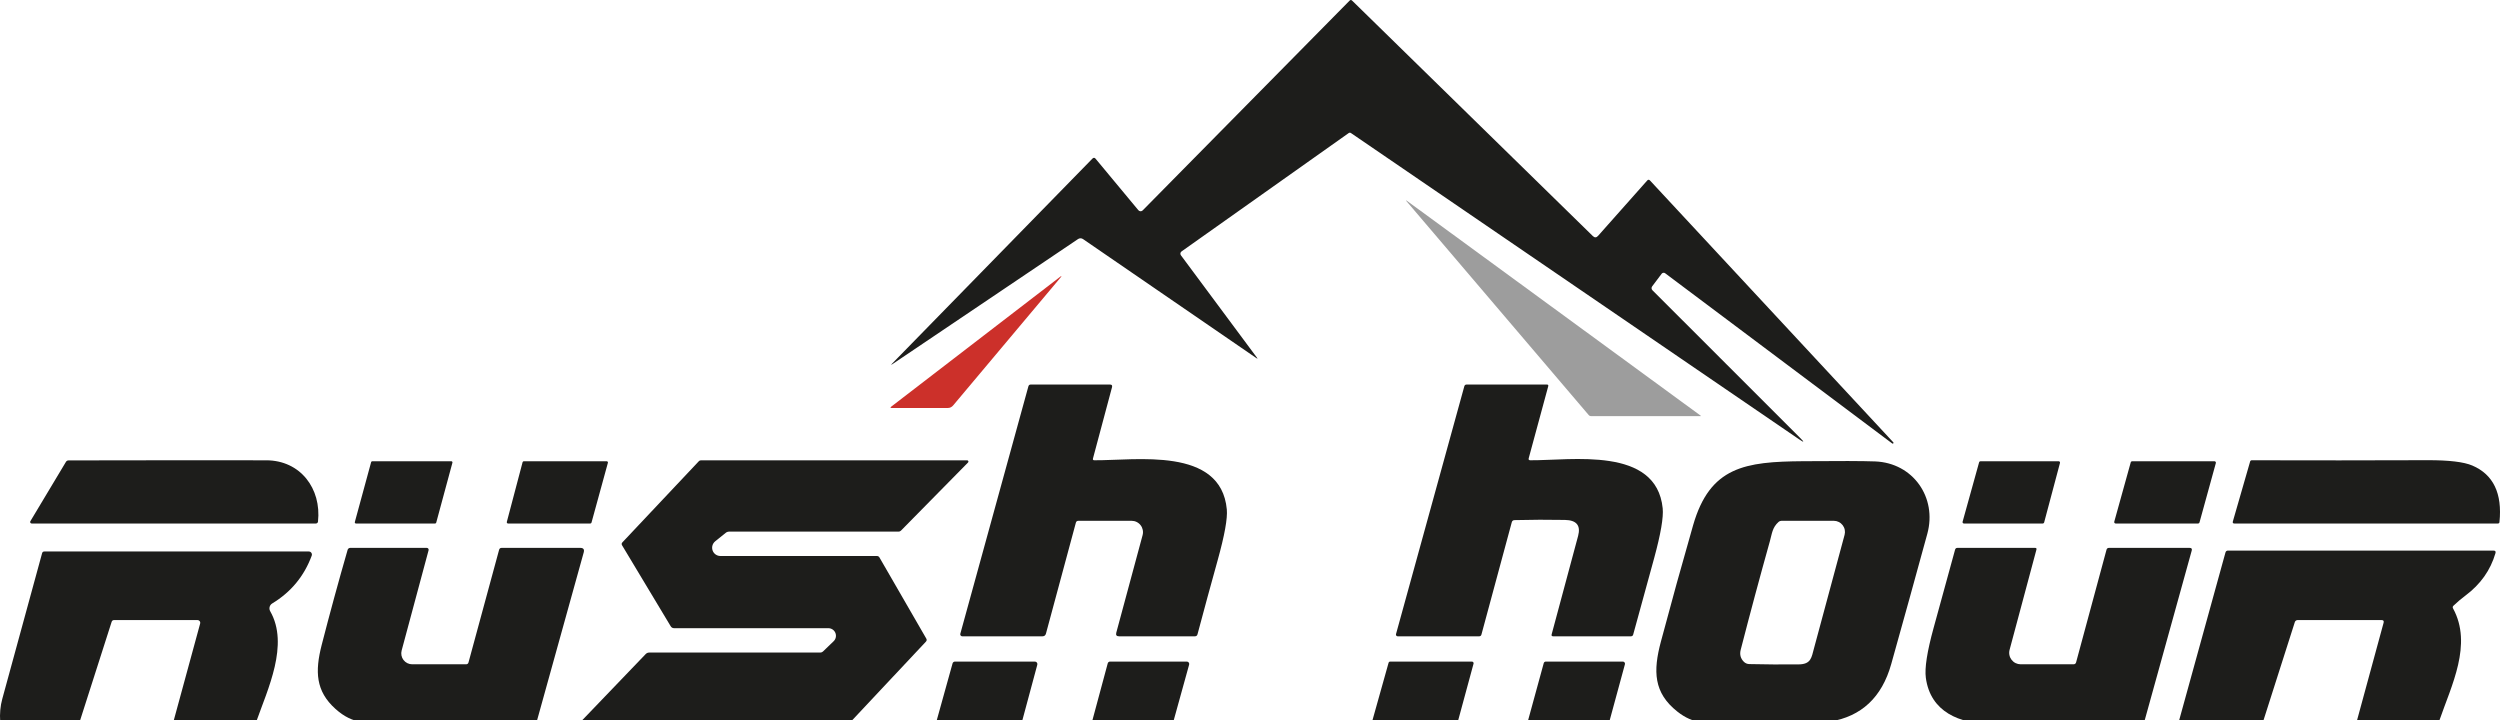 <svg width="500" height="144" viewBox="0 0 500 144" fill="none" xmlns="http://www.w3.org/2000/svg">
<g clip-path="url(#clip0_127_1937)">
<path d="M330.481 58.043L360.03 87.585C360.925 88.475 360.851 88.564 359.806 87.852L270.191 26.609C270.126 26.563 270.047 26.538 269.967 26.538C269.887 26.538 269.809 26.563 269.744 26.609L236.303 50.289C236.244 50.331 236.194 50.383 236.156 50.445C236.118 50.506 236.092 50.574 236.08 50.646C236.069 50.717 236.072 50.79 236.089 50.86C236.106 50.93 236.137 50.996 236.18 51.054L251.385 71.528C251.553 71.75 251.522 71.784 251.291 71.63L216.601 47.813C216.457 47.713 216.285 47.658 216.11 47.657C215.935 47.656 215.764 47.708 215.619 47.805L178.548 72.785C178.177 73.035 178.148 73.001 178.461 72.684L218.478 31.728C218.704 31.497 218.919 31.504 219.121 31.749L227.669 42.037C227.721 42.101 227.786 42.153 227.859 42.19C227.932 42.227 228.013 42.249 228.095 42.253C228.176 42.257 228.258 42.244 228.334 42.214C228.41 42.184 228.478 42.139 228.535 42.08L269.917 0.128C270.085 -0.04 270.254 -0.043 270.422 0.121L318.569 47.213C318.93 47.565 319.276 47.553 319.608 47.177L329.434 36.11C329.622 35.898 329.812 35.896 330.004 36.103L378.663 88.465C378.69 88.495 378.705 88.534 378.705 88.573C378.704 88.613 378.689 88.652 378.662 88.681C378.634 88.71 378.597 88.728 378.557 88.731C378.517 88.734 378.478 88.721 378.447 88.696L333.029 54.649C332.977 54.61 332.917 54.581 332.853 54.565C332.789 54.548 332.723 54.545 332.658 54.554C332.593 54.563 332.53 54.586 332.474 54.619C332.417 54.653 332.368 54.698 332.329 54.751L330.43 57.277C330.344 57.388 330.302 57.527 330.311 57.668C330.321 57.809 330.381 57.942 330.481 58.043Z" fill="#1D1D1B"/>
<path d="M340.149 83.144C340.157 83.15 340.163 83.158 340.166 83.167C340.169 83.176 340.169 83.186 340.166 83.196C340.163 83.205 340.156 83.213 340.148 83.218C340.139 83.223 340.129 83.225 340.12 83.224H318.223C318.021 83.224 317.857 83.149 317.732 83L281.368 40.319C281.122 40.03 281.151 39.996 281.454 40.218L340.149 83.144Z" fill="#9D9D9D"/>
<path d="M190.634 81.08C190.345 81.427 189.977 81.6 189.529 81.6H178.361C178.053 81.6 178.019 81.506 178.26 81.318L211.917 55.444C212.379 55.088 212.422 55.133 212.047 55.581L190.634 81.08Z" fill="#CC302A"/>
<path d="M218.86 92.053C227.155 92.118 244.193 89.274 245.363 101.886C245.531 103.672 244.918 107.072 243.522 112.087C242.155 116.997 240.815 121.92 239.501 126.858C239.428 127.128 239.253 127.263 238.974 127.263H223.82C223.315 127.263 223.127 127.02 223.257 126.533L228.52 107.027C228.611 106.69 228.623 106.336 228.555 105.994C228.487 105.651 228.342 105.329 228.13 105.052C227.917 104.775 227.644 104.55 227.331 104.396C227.019 104.241 226.674 104.161 226.325 104.16H215.676C215.407 104.16 215.238 104.29 215.171 104.55L209.193 126.714C209.097 127.08 208.859 127.263 208.479 127.263H192.451C192.389 127.262 192.328 127.248 192.272 127.221C192.216 127.193 192.167 127.153 192.129 127.104C192.092 127.056 192.066 126.999 192.054 126.938C192.042 126.878 192.045 126.816 192.062 126.757L205.678 77.268C205.745 77.027 205.904 76.907 206.154 76.907H221.993C222.359 76.907 222.496 77.083 222.405 77.434L218.593 91.7C218.531 91.931 218.62 92.049 218.86 92.053Z" fill="#1D1D1B"/>
<path d="M306.042 92.053C314.236 92.118 331.274 89.202 332.538 101.655C332.721 103.45 332.153 106.771 330.834 111.618C329.443 116.715 328.045 121.812 326.639 126.909C326.572 127.145 326.416 127.263 326.17 127.263H310.634C310.36 127.263 310.259 127.13 310.331 126.866C312.097 120.286 313.861 113.724 315.623 107.178C316.181 105.094 315.305 104.03 312.995 103.987C309.621 103.925 306.257 103.937 302.902 104.023C302.613 104.028 302.43 104.172 302.353 104.456L296.289 126.902C296.226 127.142 296.07 127.263 295.82 127.263H279.533C279.479 127.262 279.427 127.25 279.379 127.226C279.331 127.202 279.29 127.167 279.257 127.125C279.225 127.082 279.203 127.033 279.193 126.98C279.184 126.928 279.186 126.874 279.2 126.822L292.86 77.268C292.922 77.027 293.079 76.907 293.329 76.907H309.378C309.618 76.907 309.707 77.022 309.645 77.254L305.739 91.656C305.672 91.916 305.773 92.049 306.042 92.053Z" fill="#1D1D1B"/>
<path d="M53.246 92.061C60.069 92.068 64.321 97.706 63.599 104.327C63.586 104.43 63.537 104.526 63.46 104.595C63.382 104.665 63.283 104.702 63.18 104.702H6.334C6.28 104.702 6.227 104.688 6.18 104.661C6.133 104.634 6.095 104.595 6.068 104.547C6.042 104.5 6.028 104.447 6.029 104.393C6.03 104.339 6.046 104.286 6.074 104.24L13.185 92.378C13.238 92.288 13.313 92.214 13.403 92.162C13.493 92.11 13.595 92.082 13.698 92.082C26.914 92.053 40.097 92.046 53.246 92.061Z" fill="#1D1D1B"/>
<path d="M144.081 111.199H175.37C175.606 111.199 175.782 111.301 175.897 111.503L185.254 127.71C185.384 127.932 185.36 128.139 185.182 128.331L170.504 143.976C170.249 144.247 169.941 144.462 169.598 144.609C169.255 144.755 168.885 144.83 168.512 144.828L116.64 144.589C116.159 144.589 116.084 144.416 116.416 144.07L129.13 130.822C129.327 130.615 129.57 130.511 129.859 130.511H164.079C164.269 130.511 164.452 130.436 164.592 130.302L166.729 128.245C166.946 128.035 167.095 127.765 167.158 127.469C167.221 127.174 167.194 126.866 167.08 126.586C166.967 126.306 166.773 126.066 166.522 125.897C166.272 125.728 165.977 125.638 165.675 125.638H134.833C134.525 125.638 134.292 125.506 134.133 125.241L124.415 109.062C124.285 108.851 124.307 108.653 124.48 108.47L139.771 92.241C139.882 92.126 140.017 92.068 140.175 92.068H193.441C193.489 92.067 193.537 92.081 193.577 92.108C193.618 92.135 193.649 92.173 193.668 92.219C193.686 92.264 193.691 92.315 193.681 92.364C193.672 92.413 193.648 92.458 193.614 92.494L180.193 106.124C180.058 106.259 179.897 106.326 179.709 106.326H145.821C145.578 106.326 145.344 106.408 145.157 106.557L143.049 108.254C142.781 108.468 142.586 108.76 142.491 109.089C142.396 109.419 142.406 109.769 142.52 110.093C142.633 110.417 142.844 110.697 143.124 110.895C143.404 111.093 143.738 111.2 144.081 111.199Z" fill="#1D1D1B"/>
<path d="M450.028 92.292C450.047 92.224 450.087 92.164 450.143 92.121C450.199 92.078 450.268 92.054 450.338 92.053C462.005 92.087 473.72 92.082 485.482 92.039C489.771 92.025 492.764 92.381 494.463 93.108C498.67 94.907 500.48 98.678 499.892 104.42C499.873 104.608 499.767 104.702 499.575 104.702H446.88C446.596 104.702 446.493 104.565 446.57 104.29L450.028 92.292Z" fill="#1D1D1B"/>
<path d="M74.444 92.248H90.262C90.297 92.248 90.332 92.256 90.364 92.272C90.395 92.287 90.423 92.31 90.445 92.338C90.466 92.366 90.481 92.398 90.488 92.433C90.495 92.467 90.495 92.503 90.486 92.537L87.244 104.529C87.231 104.578 87.203 104.622 87.162 104.653C87.121 104.685 87.072 104.702 87.02 104.702H71.188C71.153 104.702 71.118 104.694 71.086 104.678C71.055 104.663 71.027 104.64 71.005 104.612C70.984 104.584 70.969 104.552 70.962 104.517C70.955 104.483 70.956 104.447 70.964 104.413L74.228 92.422C74.24 92.373 74.268 92.33 74.307 92.299C74.346 92.268 74.394 92.25 74.444 92.248Z" fill="#1D1D1B"/>
<path d="M104.764 92.248H121.333C121.372 92.248 121.41 92.257 121.445 92.274C121.48 92.291 121.51 92.316 121.534 92.347C121.558 92.377 121.574 92.413 121.582 92.451C121.59 92.489 121.588 92.528 121.578 92.566L118.301 104.514C118.286 104.568 118.255 104.616 118.21 104.65C118.166 104.684 118.111 104.702 118.055 104.702H101.602C101.564 104.701 101.526 104.691 101.493 104.674C101.459 104.656 101.429 104.631 101.406 104.601C101.383 104.57 101.367 104.535 101.36 104.497C101.353 104.46 101.354 104.421 101.364 104.384L104.519 92.436C104.533 92.382 104.565 92.334 104.61 92.3C104.654 92.266 104.708 92.248 104.764 92.248Z" fill="#1D1D1B"/>
<path d="M335.469 142.315C330.711 138.554 330.603 134.23 332.177 128.331C334.247 120.558 336.393 112.802 338.617 105.063C341.995 93.295 349.056 92.335 360.6 92.241C367.8 92.179 372.611 92.193 375.032 92.285C382.612 92.581 387.449 99.497 385.464 106.752C383.086 115.449 380.68 124.139 378.244 132.822C376.382 139.464 372.286 143.3 365.957 144.33C361.235 145.102 352.413 144.893 346.038 144.756C341.201 144.647 338.674 144.849 335.469 142.315ZM348.796 132.381C349.079 132.651 349.452 132.805 349.843 132.815C353.087 132.892 356.384 132.913 359.734 132.88C362.239 132.851 362.296 131.501 362.802 129.652C364.867 122.058 366.905 114.496 368.917 106.969C369.005 106.639 369.017 106.292 368.95 105.957C368.884 105.622 368.741 105.306 368.533 105.035C368.325 104.763 368.057 104.543 367.751 104.392C367.444 104.24 367.107 104.161 366.765 104.161H356.29C356.076 104.161 355.87 104.241 355.712 104.384C354.449 105.518 354.398 106.745 353.972 108.254C351.951 115.469 350.007 122.705 348.139 129.963C347.898 130.911 348.117 131.717 348.796 132.381Z" fill="#1D1D1B"/>
<path d="M396.091 92.248H411.736C411.777 92.249 411.819 92.259 411.856 92.278C411.893 92.297 411.925 92.325 411.95 92.358C411.975 92.391 411.993 92.43 412 92.471C412.008 92.512 412.007 92.555 411.996 92.595L408.826 104.5C408.81 104.558 408.775 104.61 408.727 104.646C408.679 104.683 408.62 104.702 408.559 104.702H392.785C392.742 104.702 392.7 104.693 392.662 104.674C392.624 104.656 392.591 104.629 392.565 104.595C392.539 104.561 392.521 104.522 392.513 104.481C392.505 104.439 392.506 104.396 392.517 104.355L395.824 92.45C395.84 92.392 395.875 92.34 395.923 92.304C395.971 92.267 396.031 92.248 396.091 92.248Z" fill="#1D1D1B"/>
<path d="M426.427 92.248H442.887C442.932 92.248 442.976 92.258 443.017 92.277C443.058 92.297 443.093 92.326 443.12 92.362C443.148 92.397 443.166 92.439 443.175 92.483C443.183 92.528 443.181 92.573 443.168 92.617L439.898 104.493C439.881 104.552 439.845 104.605 439.796 104.643C439.746 104.68 439.686 104.701 439.624 104.702H423.135C423.089 104.702 423.045 104.693 423.004 104.673C422.964 104.653 422.929 104.624 422.901 104.589C422.874 104.553 422.855 104.511 422.847 104.467C422.838 104.423 422.841 104.377 422.853 104.334L426.152 92.458C426.169 92.398 426.205 92.345 426.255 92.308C426.304 92.27 426.364 92.249 426.427 92.248Z" fill="#1D1D1B"/>
<path d="M67.086 141.774C63.13 138.222 62.986 134.28 64.328 129.024C65.955 122.69 67.688 116.337 69.526 109.965C69.559 109.852 69.627 109.754 69.721 109.683C69.815 109.613 69.929 109.575 70.046 109.575H85.359C85.416 109.575 85.472 109.589 85.523 109.614C85.574 109.64 85.619 109.676 85.654 109.721C85.688 109.767 85.712 109.819 85.724 109.875C85.735 109.931 85.734 109.989 85.719 110.044L80.327 130.107C80.24 130.431 80.229 130.771 80.295 131.1C80.36 131.429 80.5 131.739 80.704 132.004C80.908 132.27 81.17 132.486 81.47 132.634C81.77 132.782 82.1 132.858 82.435 132.858H93.206C93.471 132.858 93.637 132.73 93.704 132.475L99.819 109.965C99.891 109.705 100.062 109.575 100.332 109.575H116.048C116.684 109.575 116.915 109.881 116.741 110.492L107.421 144.041C107.363 144.244 107.241 144.423 107.073 144.551C106.905 144.679 106.7 144.748 106.49 144.748C97.379 144.796 88.266 144.794 79.15 144.741C73.627 144.705 70.624 144.965 67.086 141.774Z" fill="#1D1D1B"/>
<path d="M415.214 132.489L421.3 109.958C421.368 109.702 421.534 109.575 421.798 109.575H437.927C438.307 109.575 438.446 109.755 438.345 110.116L428.845 144.394C428.816 144.502 428.753 144.597 428.665 144.665C428.578 144.733 428.471 144.77 428.361 144.77C418.379 144.775 408.358 144.775 398.299 144.77C391.91 144.77 386.084 142.387 385.167 135.558C384.907 133.623 385.422 130.309 386.712 125.617C388.146 120.394 389.58 115.168 391.015 109.936C391.082 109.695 391.238 109.575 391.484 109.575H407.02C407.256 109.575 407.345 109.69 407.287 109.921L401.916 129.97C401.825 130.31 401.814 130.666 401.883 131.011C401.952 131.356 402.099 131.681 402.313 131.96C402.527 132.239 402.803 132.465 403.118 132.621C403.434 132.776 403.781 132.857 404.132 132.858H414.731C414.841 132.857 414.948 132.821 415.036 132.754C415.123 132.688 415.186 132.595 415.214 132.489Z" fill="#1D1D1B"/>
<path d="M476.307 124.014H459.522C459.398 124.014 459.278 124.053 459.178 124.126C459.078 124.198 459.004 124.301 458.966 124.418L452.584 144.416C452.553 144.518 452.49 144.608 452.404 144.672C452.318 144.735 452.214 144.77 452.108 144.77H436.282C435.849 144.77 435.69 144.56 435.806 144.142L445.09 110.506C445.162 110.246 445.336 110.116 445.61 110.116H498.702C499.063 110.116 499.193 110.29 499.092 110.636C498.1 114.039 496.103 116.862 493.1 119.105C492.267 119.726 491.466 120.404 490.695 121.141C490.527 121.299 490.498 121.48 490.609 121.682C494.543 128.873 490.277 137.117 487.88 144.077C487.811 144.279 487.68 144.455 487.506 144.579C487.333 144.704 487.125 144.77 486.912 144.77H471.694C471.637 144.769 471.581 144.756 471.53 144.731C471.479 144.706 471.434 144.669 471.4 144.625C471.366 144.58 471.343 144.528 471.332 144.473C471.322 144.418 471.324 144.361 471.34 144.308L476.719 124.555C476.82 124.194 476.683 124.014 476.307 124.014Z" fill="#1D1D1B"/>
<path d="M22.326 124.375L15.922 144.38C15.84 144.64 15.665 144.77 15.395 144.77H0.537C0.229 144.77 0.063 144.616 0.039 144.308C-0.076 142.724 0.063 141.213 0.458 139.774C3.115 130.061 5.769 120.349 8.421 110.636C8.484 110.41 8.633 110.297 8.869 110.297H61.758C61.859 110.296 61.958 110.32 62.047 110.367C62.136 110.413 62.213 110.48 62.27 110.562C62.328 110.645 62.364 110.74 62.377 110.839C62.39 110.939 62.378 111.04 62.343 111.134C60.827 115.24 58.192 118.426 54.438 120.693C54.182 120.849 53.998 121.098 53.924 121.388C53.849 121.678 53.892 121.986 54.041 122.245C57.853 128.923 53.571 137.76 51.225 144.409C51.139 144.649 50.968 144.77 50.712 144.77H35.061C35.002 144.769 34.944 144.756 34.891 144.73C34.839 144.704 34.793 144.666 34.757 144.62C34.722 144.574 34.697 144.521 34.686 144.464C34.675 144.407 34.677 144.349 34.693 144.293L40.035 124.692C40.057 124.613 40.06 124.53 40.045 124.449C40.029 124.369 39.995 124.293 39.945 124.227C39.894 124.161 39.829 124.108 39.755 124.071C39.68 124.034 39.598 124.014 39.515 124.014H22.824C22.569 124.014 22.403 124.134 22.326 124.375Z" fill="#1D1D1B"/>
<path d="M187.326 144.142L190.51 132.685C190.538 132.58 190.6 132.487 190.686 132.42C190.772 132.354 190.877 132.317 190.986 132.316H206.977C207.054 132.316 207.13 132.333 207.199 132.367C207.268 132.401 207.328 132.45 207.375 132.511C207.421 132.571 207.454 132.642 207.469 132.717C207.484 132.793 207.481 132.87 207.461 132.945L204.378 144.402C204.35 144.508 204.286 144.602 204.199 144.668C204.112 144.735 204.004 144.771 203.894 144.77H187.81C187.733 144.77 187.657 144.753 187.588 144.719C187.519 144.686 187.459 144.637 187.412 144.576C187.365 144.515 187.333 144.444 187.318 144.369C187.303 144.294 187.306 144.216 187.326 144.142Z" fill="#1D1D1B"/>
<path d="M222.009 132.316H237.365C237.439 132.316 237.512 132.333 237.578 132.365C237.645 132.398 237.702 132.445 237.747 132.504C237.792 132.563 237.823 132.631 237.836 132.704C237.85 132.777 237.847 132.852 237.827 132.923L234.643 144.423C234.615 144.523 234.555 144.61 234.473 144.672C234.391 144.735 234.291 144.769 234.188 144.77H218.912C218.839 144.77 218.766 144.754 218.701 144.721C218.635 144.689 218.577 144.642 218.533 144.584C218.488 144.526 218.457 144.459 218.443 144.387C218.429 144.316 218.431 144.241 218.45 144.171L221.547 132.67C221.574 132.568 221.634 132.479 221.718 132.415C221.801 132.351 221.904 132.316 222.009 132.316Z" fill="#1D1D1B"/>
<path d="M278.032 132.316H294.391C294.442 132.317 294.492 132.329 294.537 132.352C294.583 132.374 294.622 132.407 294.653 132.448C294.684 132.488 294.705 132.535 294.714 132.585C294.724 132.635 294.722 132.686 294.709 132.735L291.511 144.524C291.492 144.594 291.451 144.656 291.393 144.701C291.336 144.745 291.266 144.769 291.193 144.77H274.733C274.681 144.771 274.631 144.759 274.584 144.737C274.538 144.715 274.498 144.682 274.466 144.641C274.435 144.601 274.413 144.554 274.403 144.503C274.393 144.453 274.395 144.401 274.408 144.351L277.714 132.562C277.733 132.492 277.775 132.43 277.832 132.386C277.889 132.341 277.96 132.317 278.032 132.316Z" fill="#1D1D1B"/>
<path d="M309.161 132.316H324.574C324.639 132.316 324.704 132.331 324.762 132.36C324.82 132.389 324.871 132.431 324.911 132.482C324.951 132.534 324.978 132.594 324.991 132.658C325.004 132.722 325.002 132.788 324.986 132.851L321.831 144.452C321.807 144.543 321.754 144.624 321.679 144.681C321.605 144.739 321.513 144.77 321.419 144.77H305.984C305.918 144.77 305.853 144.755 305.794 144.726C305.735 144.697 305.683 144.654 305.643 144.602C305.604 144.549 305.576 144.488 305.564 144.423C305.552 144.359 305.555 144.292 305.573 144.228L308.749 132.627C308.774 132.537 308.828 132.458 308.903 132.402C308.977 132.346 309.068 132.316 309.161 132.316Z" fill="#1D1D1B"/>
</g>
<defs>
<clipPath id="clip0_127_1937">
<rect width="500" height="144" fill="white"/>
</clipPath>
</defs>
</svg>
